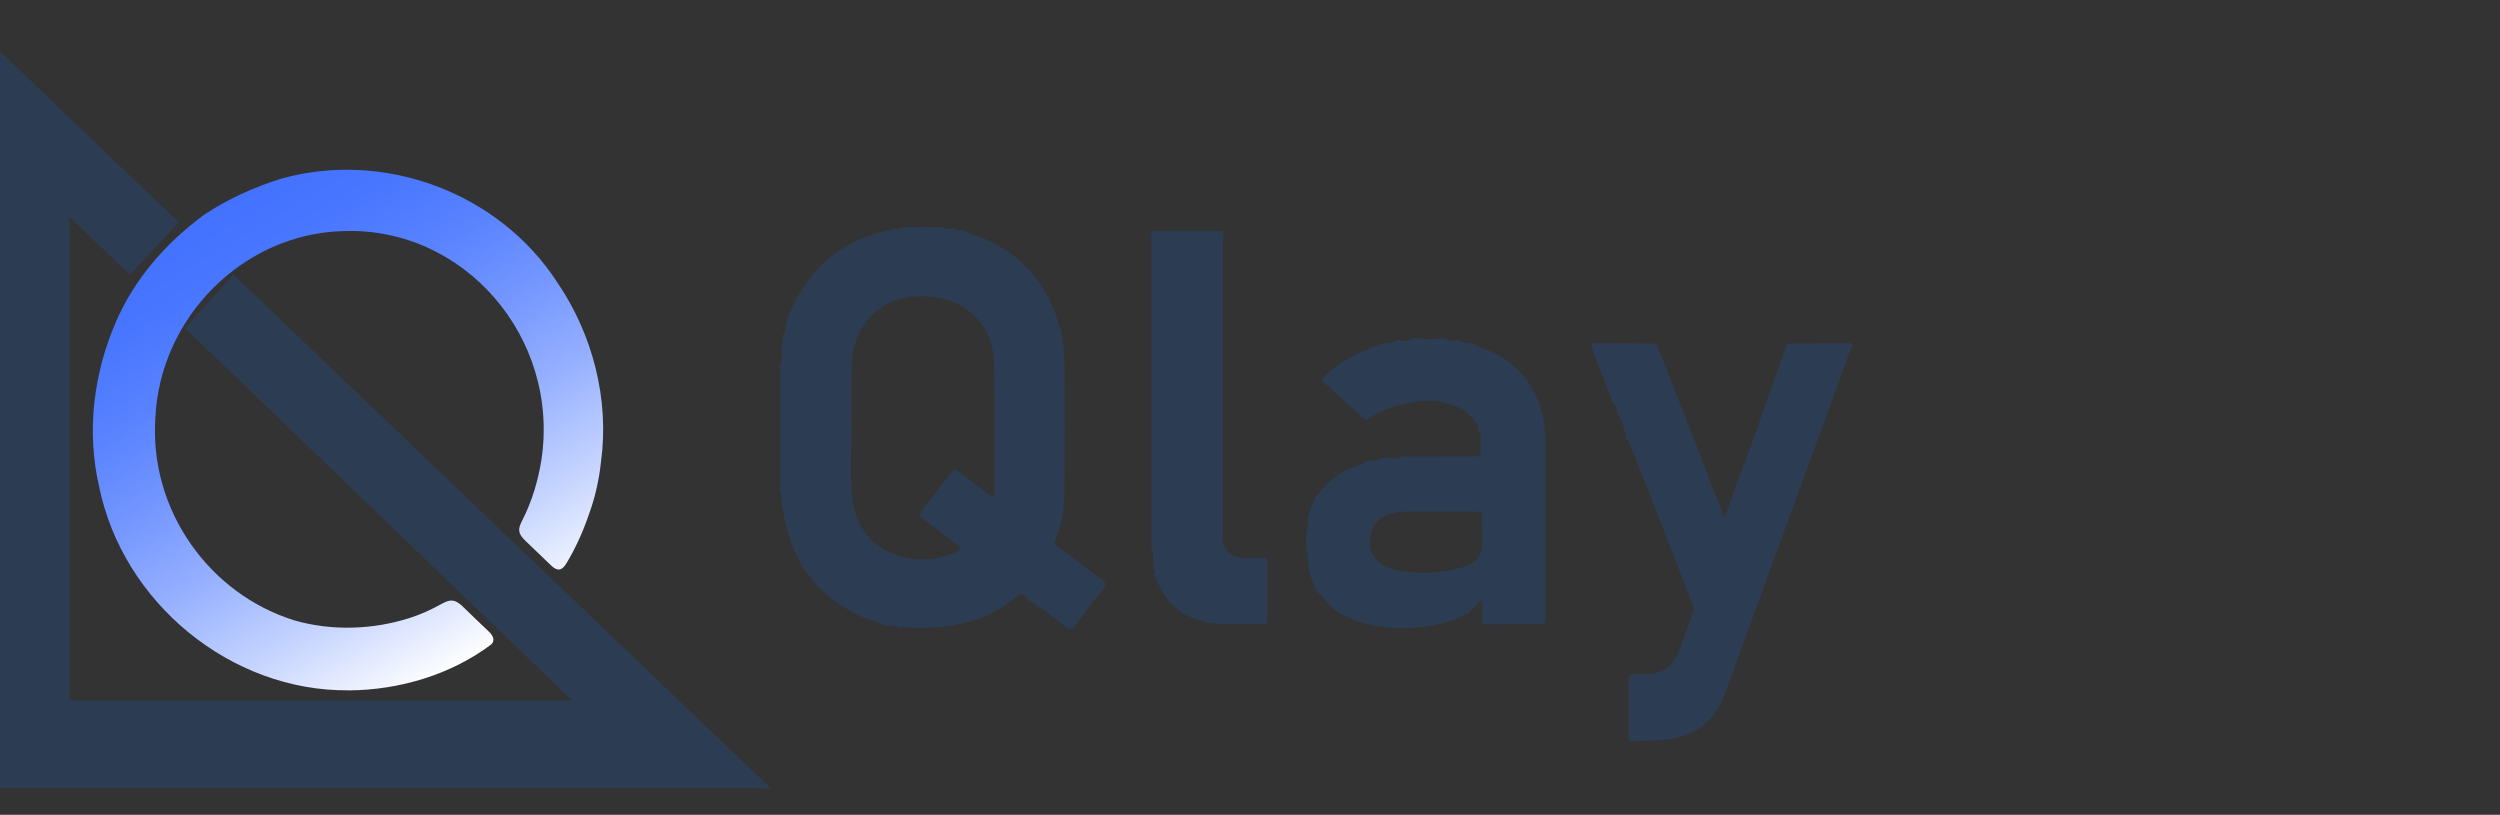 <svg xmlns="http://www.w3.org/2000/svg" width="135" height="44" viewBox="0 0 135 44" fill="none">
  <rect x="0" y="0" width="135" height="44" fill="#333333" stroke="none"/>
  <path d="M18.819 37.277C12.492 37.338 6.623 32.573 5.344 26.238C4.667 23.281 5.054 20.194 6.239 17.426C7.259 15.053 8.963 13.121 10.991 11.62C12.277 10.752 13.722 10.103 15.197 9.646C20.723 8.099 26.949 10.372 30.116 15.283C32.001 18.063 32.915 21.565 32.453 24.944C32.351 25.911 32.137 26.86 31.802 27.777C31.482 28.71 31.08 29.609 30.568 30.45C30.463 30.623 30.293 30.799 30.09 30.745C29.974 30.715 29.861 30.63 29.767 30.542C29.304 30.1 28.849 29.659 28.386 29.217C28.232 29.067 28.062 28.887 28.04 28.668C28.014 28.457 28.13 28.242 28.224 28.058C28.728 27.059 29.048 25.984 29.229 24.882C30.263 18.243 25.06 12.219 18.507 12.48C13.146 12.63 8.613 17.126 8.387 22.613C8.075 27.562 11.307 32.086 15.926 33.51C17.943 34.082 20.147 34.002 22.122 33.372C22.717 33.18 23.292 32.922 23.857 32.604C24.052 32.5 24.27 32.393 24.492 32.443C24.695 32.481 24.869 32.638 25.019 32.781C25.474 33.23 25.937 33.664 26.396 34.105C26.592 34.286 26.765 34.562 26.531 34.796C24.338 36.447 21.547 37.261 18.838 37.281H18.812L18.819 37.277Z" fill="url(#paint0_linear_79_921)"/>
  <path d="M99.745 18.524C98.752 18.535 97.755 18.543 96.762 18.543C96.551 18.543 96.465 18.623 96.397 18.823C96.171 19.51 95.927 20.194 95.678 20.873C95.126 22.383 94.663 23.922 94.042 25.408C93.726 26.161 93.504 26.956 93.237 27.727C93.214 27.789 93.218 27.9 93.105 27.881C93.022 27.866 92.981 27.789 92.985 27.708C92.992 27.562 92.928 27.436 92.876 27.305C92.695 26.856 92.496 26.41 92.33 25.953C92.071 25.235 91.8 24.525 91.518 23.819C91.149 22.893 90.795 21.96 90.427 21.035C90.122 20.267 89.817 19.499 89.52 18.727C89.467 18.593 89.388 18.543 89.253 18.543C88.215 18.543 87.176 18.535 86.138 18.527C85.969 18.527 85.916 18.566 85.973 18.762C86.277 19.775 86.725 20.728 87.086 21.718C87.274 21.841 87.274 22.052 87.327 22.24C87.35 22.309 87.376 22.379 87.398 22.448C87.568 22.682 87.654 22.955 87.718 23.235C87.741 23.304 87.763 23.373 87.79 23.442C87.778 23.6 87.805 23.738 87.951 23.826C87.94 24.084 88.124 24.256 88.211 24.471C89.276 27.201 90.34 29.931 91.409 32.657C91.461 32.788 91.484 32.911 91.431 33.041C91.175 33.698 90.961 34.366 90.72 35.03C90.4 35.925 89.832 36.401 88.896 36.405C88.67 36.405 88.44 36.413 88.215 36.405C88.023 36.394 87.944 36.455 87.948 36.662C87.955 37.699 87.955 38.736 87.948 39.772C87.948 39.968 88.012 40.053 88.211 40.037C88.738 40.003 89.268 39.999 89.799 39.953C91.394 39.822 92.556 39.074 93.132 37.499C94.065 34.938 95.001 32.381 95.934 29.82C96.231 29.01 96.529 28.2 96.826 27.386C97.571 25.339 98.319 23.296 99.064 21.25C99.361 20.44 99.644 19.622 99.956 18.819C100.057 18.554 99.982 18.516 99.749 18.52L99.745 18.524Z" fill="#2C3C52"/>
  <path d="M68.432 30.346C68.432 30.173 68.365 30.116 68.203 30.12C67.834 30.127 67.469 30.131 67.101 30.12C66.495 30.1 66.123 29.759 66.017 29.148C66.074 29.021 66.047 28.887 66.047 28.756C66.047 25.013 66.047 21.265 66.047 17.522C66.047 15.936 66.047 14.35 66.047 12.764C66.047 12.661 66.141 12.484 65.919 12.461C64.712 12.461 63.5 12.461 62.293 12.461C62.063 12.507 62.176 12.691 62.176 12.806C62.172 18.328 62.172 23.849 62.176 29.375C62.176 29.49 62.127 29.62 62.236 29.716C62.251 29.966 62.263 30.212 62.278 30.461C62.218 30.584 62.191 30.703 62.342 30.784C62.349 30.83 62.353 30.876 62.361 30.926C62.263 31.076 62.361 31.164 62.455 31.256C62.88 32.454 63.688 33.214 64.904 33.533C66.013 33.825 67.138 33.66 68.259 33.706C68.41 33.714 68.432 33.614 68.432 33.491C68.432 32.443 68.432 31.394 68.432 30.35V30.346Z" fill="#2C3C52"/>
  <path d="M83.46 24.03C83.46 23.289 83.377 22.556 83.136 21.853C82.553 20.144 81.316 19.177 79.675 18.666C79.517 18.493 79.322 18.463 79.107 18.516C79.066 18.509 79.021 18.501 78.979 18.493C78.825 18.347 78.652 18.317 78.46 18.405C78.392 18.401 78.325 18.397 78.253 18.393C77.945 18.19 77.617 18.282 77.29 18.324C77.2 18.324 77.106 18.324 77.016 18.324C76.669 18.282 76.32 18.19 75.989 18.397C75.921 18.401 75.849 18.405 75.782 18.409C75.571 18.332 75.371 18.324 75.198 18.501C75.153 18.509 75.112 18.516 75.067 18.528C74.826 18.493 74.604 18.516 74.416 18.693C74.375 18.704 74.333 18.716 74.288 18.728C74.108 18.697 73.946 18.72 73.829 18.885C72.99 19.184 72.238 19.638 71.587 20.256C71.459 20.375 71.305 20.486 71.519 20.678C72.223 21.308 72.926 21.945 73.626 22.583C73.72 22.667 73.799 22.69 73.912 22.613C74.318 22.322 74.77 22.126 75.244 21.976C76.557 21.561 77.854 21.454 79.111 22.179C79.122 22.268 79.164 22.306 79.25 22.272C79.269 22.287 79.284 22.299 79.303 22.314C79.329 22.452 79.412 22.54 79.551 22.567C79.566 22.586 79.577 22.602 79.593 22.621C79.559 22.709 79.6 22.752 79.683 22.763C79.717 22.825 79.754 22.89 79.788 22.951C79.803 23.132 79.799 23.32 79.965 23.443C79.972 23.508 79.984 23.573 79.991 23.642C79.909 23.777 79.961 23.923 79.961 24.061C79.95 24.741 80.029 24.645 79.401 24.648C78.227 24.652 77.053 24.648 75.876 24.656C75.759 24.656 75.609 24.587 75.529 24.752C75.417 24.752 75.304 24.76 75.195 24.764C74.924 24.683 74.66 24.683 74.416 24.86C74.352 24.863 74.284 24.871 74.22 24.875C73.98 24.84 73.75 24.848 73.566 25.044C73.453 25.082 73.34 25.117 73.231 25.159C72.426 25.447 71.749 25.919 71.237 26.626C71.011 26.768 70.951 27.025 70.868 27.248C70.748 27.574 70.567 27.889 70.639 28.262C70.624 28.4 70.609 28.538 70.594 28.676C70.601 28.726 70.609 28.776 70.616 28.822C70.628 28.922 70.635 29.018 70.639 29.118C70.639 29.018 70.628 28.922 70.616 28.822C70.609 28.772 70.605 28.722 70.594 28.676C70.489 29.068 70.481 29.463 70.601 29.855C70.616 30.016 70.631 30.174 70.647 30.335C70.601 30.765 70.767 31.145 70.932 31.517C71.026 31.725 71.053 31.994 71.305 32.105C71.79 32.8 72.448 33.261 73.235 33.526C74.762 34.036 76.305 34.029 77.858 33.668C78.264 33.572 78.663 33.457 79.009 33.211C79.239 33.238 79.352 33.073 79.472 32.915C79.686 32.812 79.758 32.543 80.033 32.42C80.033 32.785 80.048 33.111 80.029 33.437C80.018 33.668 80.108 33.714 80.311 33.714C81.263 33.706 82.211 33.702 83.163 33.714C83.411 33.714 83.467 33.637 83.467 33.395C83.456 30.277 83.46 27.16 83.452 24.042L83.46 24.03ZM78.731 30.7C77.708 30.961 76.658 30.991 75.612 30.83C75.364 30.792 75.127 30.727 74.897 30.623C74.232 30.316 73.916 29.79 73.98 29.11C74.051 28.35 74.427 27.916 75.157 27.724C75.454 27.647 75.755 27.628 76.056 27.628C77.286 27.628 78.52 27.636 79.751 27.632C79.976 27.632 80.063 27.701 80.044 27.935C80.025 28.177 80.04 28.419 80.04 28.661C80.04 28.772 80.033 28.884 80.04 28.991C80.119 29.997 79.773 30.439 78.727 30.703L78.731 30.7Z" fill="#2C3C52"/>
  <path d="M59.513 31.311C58.716 30.723 57.933 30.124 57.139 29.529C57.023 29.441 56.914 29.372 56.989 29.183C57.305 28.408 57.463 27.586 57.474 26.761C57.508 24.326 57.512 21.888 57.478 19.454C57.463 18.294 57.17 17.18 56.643 16.144C55.721 14.331 54.265 13.191 52.369 12.604C52.189 12.492 52.016 12.35 51.782 12.45C51.737 12.446 51.688 12.438 51.643 12.435C51.568 12.277 51.448 12.312 51.327 12.366C51.214 12.354 51.102 12.339 50.989 12.327C50.891 12.22 50.774 12.243 50.658 12.281C50.105 12.246 49.555 12.239 49.002 12.289C48.904 12.243 48.81 12.223 48.731 12.323C48.596 12.335 48.464 12.35 48.329 12.362C48.269 12.296 48.227 12.323 48.194 12.392C47.625 12.515 47.061 12.665 46.519 12.888C44.868 13.571 43.698 14.788 42.885 16.37C42.637 16.854 42.423 17.38 42.389 17.948C42.257 18.079 42.216 18.225 42.302 18.398C42.298 18.444 42.295 18.494 42.291 18.54C42.122 18.666 42.171 18.831 42.223 18.993C42.212 19.219 42.197 19.446 42.186 19.669C42.08 19.753 42.122 19.872 42.122 19.976C42.122 22.107 42.122 24.234 42.122 26.361C42.122 26.465 42.08 26.584 42.186 26.668C42.197 26.849 42.212 27.033 42.223 27.214C42.159 27.294 42.171 27.363 42.257 27.417C42.265 27.448 42.276 27.479 42.283 27.513C42.622 29.817 43.664 31.66 45.677 32.854C46.23 33.18 46.805 33.472 47.437 33.611C47.644 33.783 47.877 33.833 48.137 33.776C48.25 33.791 48.363 33.803 48.476 33.818C48.551 33.918 48.645 33.906 48.743 33.864C49.258 33.914 49.777 33.922 50.296 33.895C51.993 33.81 53.562 33.346 54.89 32.221C55.108 32.036 55.255 32.048 55.428 32.236C55.495 32.451 55.669 32.524 55.86 32.566L55.872 32.574C55.921 32.708 55.977 32.823 56.15 32.789C56.628 33.15 57.109 33.499 57.58 33.872C57.764 34.017 57.873 34.01 58.02 33.814C58.531 33.13 59.051 32.451 59.589 31.791C59.777 31.56 59.72 31.456 59.513 31.303V31.311ZM53.648 26.807C53.539 26.86 53.464 26.734 53.377 26.672C52.836 26.269 52.294 25.87 51.76 25.459C51.591 25.328 51.5 25.344 51.369 25.516C50.834 26.223 50.289 26.918 49.736 27.613C49.615 27.767 49.608 27.847 49.777 27.97C50.424 28.446 51.053 28.953 51.7 29.429C51.937 29.606 51.899 29.679 51.662 29.794C49.646 30.773 46.222 30.116 45.989 26.595C45.91 25.428 45.978 24.257 45.985 23.09C45.985 21.953 45.951 20.817 45.993 19.684C46.072 17.411 47.686 15.917 49.92 16.002C50.782 16.032 51.579 16.224 52.283 16.77C53.178 17.468 53.648 18.413 53.675 19.523C53.727 21.861 53.697 24.199 53.701 26.534C53.701 26.63 53.735 26.764 53.645 26.81L53.648 26.807Z" fill="#2C3C52"/>
  <path d="M40.37 42.063H0V3.467L8.954 12.025L6.99 14.13L3.25 10.528V38.32H32.127L10.695 17.697L12.625 15.539L40.37 42.063Z" fill="#2C3C52" stroke="#2C3C52" stroke-miterlimit="10"/>
  <defs>
    <linearGradient id="paint0_linear_79_921" x1="25.659" y1="35.392" x2="11.467" y2="11.311" gradientUnits="userSpaceOnUse">
      <stop stop-color="#FEFEFF"/>
      <stop offset="0.2" stop-color="#C5D4FF"/>
      <stop offset="0.39" stop-color="#96B0FF"/>
      <stop offset="0.57" stop-color="#7295FF"/>
      <stop offset="0.73" stop-color="#5882FF"/>
      <stop offset="0.88" stop-color="#4876FF"/>
      <stop offset="1" stop-color="#4372FF"/>
    </linearGradient>
  </defs>
</svg>